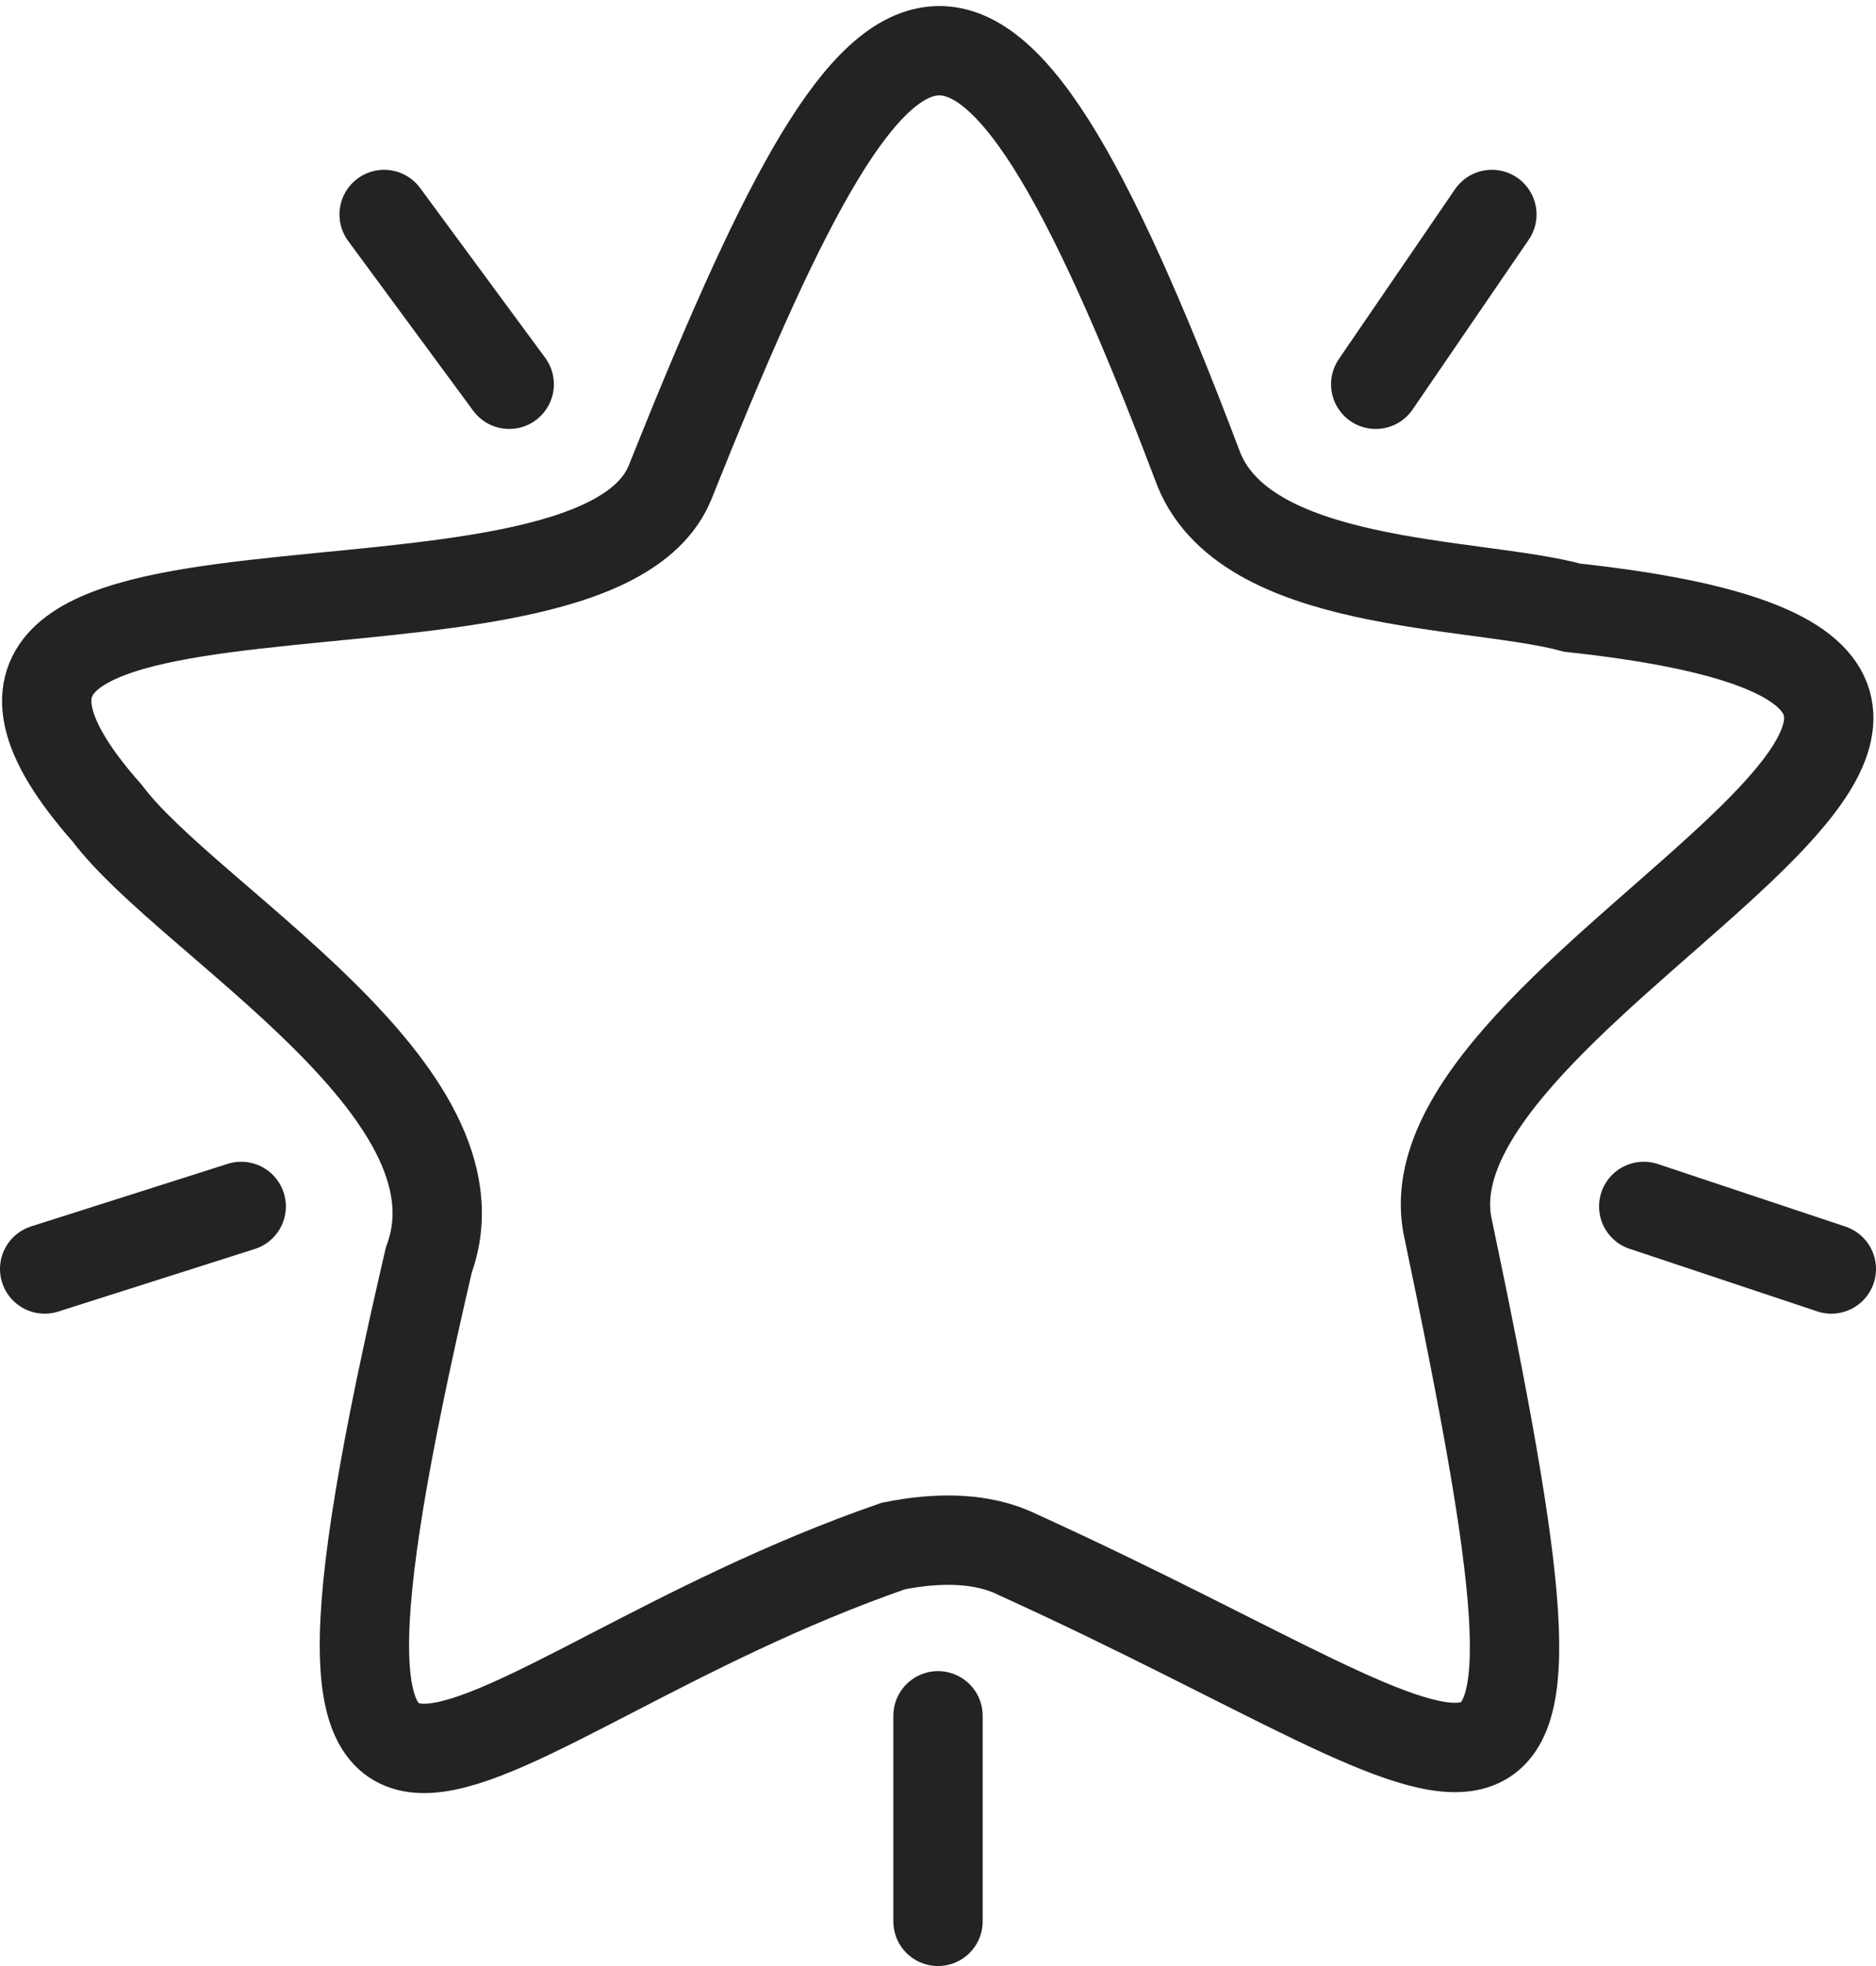<?xml version="1.0" encoding="utf-8"?>
<!-- Generator: Adobe Illustrator 26.3.1, SVG Export Plug-In . SVG Version: 6.00 Build 0)  -->
<svg version="1.1" id="Layer_1" xmlns="http://www.w3.org/2000/svg" xmlns:xlink="http://www.w3.org/1999/xlink" x="0px" y="0px"
	 viewBox="0 0 21 22" style="enable-background:new 0 0 21 22;" xml:space="preserve">
<style type="text/css">
	.st0{fill:none;stroke:#232323;stroke-miterlimit:10;}
	.st1{fill:none;stroke:#232323;stroke-linecap:round;stroke-linejoin:round;}
</style>
<g id="Group_8396" transform="translate(-10.5 -11)">
	<path id="Path_17663" class="st0" d="M28.1,17.8c7.4,0.8-1.9,4.1-1.4,6.9c1.7,8.1,0.7,6.2-4.8,3.7c-0.4-0.2-0.9-0.2-1.4-0.1
		c-4.9,1.7-7.2,5.4-5.2-3.2c0.7-1.9-2.7-3.8-3.6-5c-3.1-3.5,5.4-1.5,6.3-3.7c2.4-6,3.4-6.8,5.9-0.2C24.4,17.6,27,17.5,28.1,17.8z"/>
	<line id="Line_1293" class="st1" x1="21" y1="30.2" x2="21" y2="32.5"/>
	<line id="Line_1294" class="st1" x1="28.9" y1="24.5" x2="31" y2="25.2"/>
	<line id="Line_1295" class="st1" x1="25.9" y1="15.3" x2="27.2" y2="13.4"/>
	<line id="Line_1296" class="st1" x1="16.2" y1="15.3" x2="14.8" y2="13.4"/>
	<line id="Line_1297" class="st1" x1="13.2" y1="24.5" x2="11" y2="25.2"/>
</g>
</svg>
